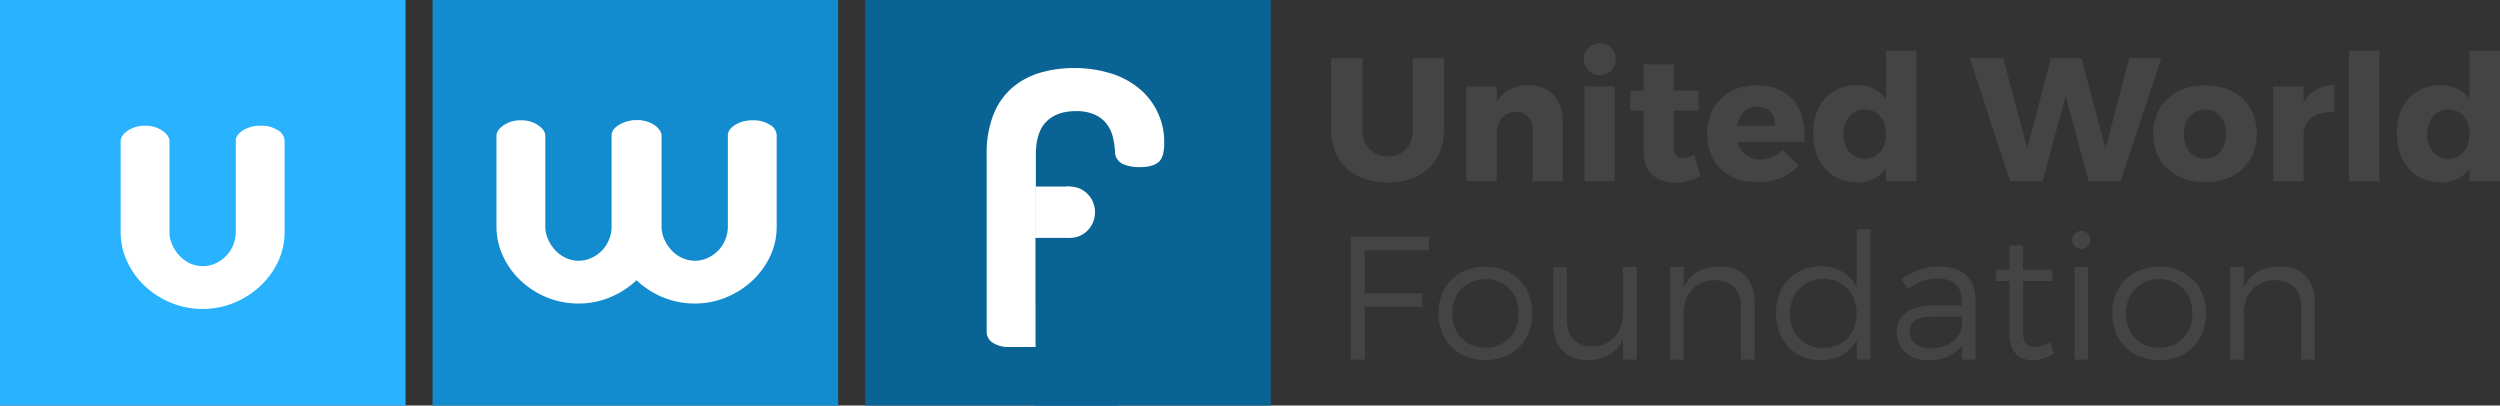 <svg xmlns="http://www.w3.org/2000/svg" viewBox="0 0 924.64 150">
  <rect x="0" y="0" width="924.64" height="150" fill="#333333" stroke="none"/>
  <title>Logo</title>
  <g>
    <g>
      <path d="M835.06,947.89c0,12-8,19.63-20.74,19.63s-21-7.6-21-19.63V921.5H804.9v26.39c0,6.18,4,9.95,9.49,9.95s9.17-3.77,9.17-9.95V921.5h11.51v26.39Z" transform="translate(-301 -900)" style="fill: #444"/>
      <path d="M879.06,944.9V967H867.88V948c0-4.1-2.41-6.63-6.18-6.63-4.09,0-6.7,2.92-7.15,7.08V967H843.31V932h11.25v5.72c2.47-4.1,6.5-6.18,11.7-6.24C874,931.44,879.06,936.71,879.06,944.9Z" transform="translate(-301 -900)" style="fill: #444"/>
      <path d="M898.62,921.89a5.92,5.92,0,1,1-5.92-5.92A5.72,5.72,0,0,1,898.62,921.89ZM887.05,967V932h11.18v35H887.05Z" transform="translate(-301 -900)" style="fill: #444"/>
      <path d="M929.89,965.12a19.06,19.06,0,0,1-9.36,2.4c-6.76,0-11.64-3.83-11.64-11.12V940.93H904v-7.35h4.88v-9.75h11.18v9.69h9.17v7.41h-9.17v13.72c0,2.73,1.17,3.9,3.25,3.83a12.15,12.15,0,0,0,4.35-1.17Z" transform="translate(-301 -900)" style="fill: #444"/>
      <path d="M968.37,952.5H943.73c1.1,4.16,4.09,6.5,8.25,6.5a11.84,11.84,0,0,0,8.39-3.58l5.92,5.79c-3.58,3.9-8.84,6.17-15.28,6.17-11.44,0-18.59-7.15-18.59-17.81,0-10.85,7.41-18,18.27-18C963,931.57,969.15,939.7,968.37,952.5Zm-10.79-6c0-4.29-2.73-7.08-6.76-7.08s-6.57,2.86-7.28,7.08h14Z" transform="translate(-301 -900)" style="fill: #444"/>
      <path d="M1009.77,967H998.53v-4.62A12.68,12.68,0,0,1,988,967.46c-9.88,0-16.38-7.28-16.38-18.14s6.43-17.81,16.12-17.81a13,13,0,0,1,10.79,5.07V918.77h11.25V967Zm-11.25-17.42c0-5.4-3.12-9.1-7.8-9.1s-7.8,3.71-7.87,9.1,3.19,9.17,7.87,9.17S998.53,955,998.53,949.58Z" transform="translate(-301 -900)" style="fill: #444"/>
      <path d="M1073.47,967L1065,935.54,1056.44,967h-12l-14.89-45.5h12.35l8.91,33.48,8.71-33.48h11.31l8.91,33.48,8.78-33.48h11.83l-15,45.5h-11.9Z" transform="translate(-301 -900)" style="fill: #444"/>
      <path d="M1135.68,949.45c0,10.79-7.67,17.94-19.11,17.94s-19.18-7.15-19.18-17.94,7.67-17.88,19.18-17.88S1135.68,938.66,1135.68,949.45Zm-27,.13c0,5.46,3.18,9.1,7.87,9.1s7.8-3.64,7.8-9.1-3.18-9.1-7.8-9.1S1108.7,944.18,1108.7,949.58Z" transform="translate(-301 -900)" style="fill: #444"/>
      <path d="M1153,937.88a12.79,12.79,0,0,1,11.38-6.44v10.14c-6.5-.58-10.79,2.47-11.37,7.41v18h-11.25V932H1153v5.92Z" transform="translate(-301 -900)" style="fill: #444"/>
      <path d="M1169.8,967V918.77H1181V967H1169.8Z" transform="translate(-301 -900)" style="fill: #444"/>
      <path d="M1225.64,967h-11.25v-4.62a12.68,12.68,0,0,1-10.53,5.07c-9.88,0-16.38-7.28-16.38-18.14s6.44-17.81,16.12-17.81a13,13,0,0,1,10.79,5.07V918.77h11.25V967Zm-11.25-17.42c0-5.4-3.12-9.1-7.8-9.1s-7.8,3.71-7.87,9.1,3.18,9.17,7.87,9.17S1214.39,955,1214.39,949.58Z" transform="translate(-301 -900)" style="fill: #444"/>
    </g>
    <g>
      <path d="M805.79,992.5v16H827v5H805.79V1033h-5.2V987.5h28.93v5H805.79Z" transform="translate(-301 -900)" style="fill: #444"/>
      <path d="M867.73,1015.84c0,10.27-7.21,17.36-17.36,17.36S833,1026.11,833,1015.84s7.21-17.23,17.36-17.23S867.73,1005.63,867.73,1015.84Zm-29.64.06c0,7.54,5.14,12.74,12.29,12.74s12.29-5.2,12.29-12.74-5.13-12.68-12.29-12.68S838.09,1008.43,838.09,1015.9Z" transform="translate(-301 -900)" style="fill: #444"/>
      <path d="M906.34,1033h-5.07v-7.74c-2.27,5.33-6.83,7.87-13,7.93-8,0-12.81-5.07-12.81-13.33V998.74h5.07v19.76c0,6,3.58,9.62,9.49,9.62,7.08-.13,11.25-5.27,11.25-12.55V998.74h5.07V1033Z" transform="translate(-301 -900)" style="fill: #444"/>
      <path d="M950,1011.87V1033h-5.07v-19.76c0-6-3.64-9.62-9.69-9.62-6.76.06-10.92,4.49-11.5,11V1033h-5.07V998.74h5.07v7.54c2.4-5.2,7-7.67,13.26-7.74C945.21,998.55,950,1003.62,950,1011.87Z" transform="translate(-301 -900)" style="fill: #444"/>
      <path d="M992.79,1033h-5.07v-7.35c-2.54,4.81-7.22,7.61-13.33,7.61-9.75,0-16.51-7.21-16.51-17.42s6.76-17.36,16.45-17.36c6.11,0,10.86,2.8,13.39,7.67V984.77h5.07V1033Zm-5.07-17c0-7.48-5.14-12.87-12.35-12.87S963,1008.49,963,1016s5.13,12.74,12.42,12.74S987.72,1023.38,987.72,1016Z" transform="translate(-301 -900)" style="fill: #444"/>
      <path d="M1026.72,1027.73c-2.73,3.71-7.09,5.53-12.55,5.53-7.08,0-11.64-4.55-11.64-10.46s4.75-9.75,12.81-9.82h11.25v-2c0-5-3.12-8-9.17-8-3.77,0-7.28,1.43-10.86,3.9l-2.14-3.71c4.42-2.93,8.13-4.62,14-4.62,8.45,0,13.13,4.49,13.2,11.83l0.06,22.62h-4.94v-5.27Zm-0.07-6.56v-4.1H1016c-5.72,0-8.71,1.75-8.71,5.53s3.05,6.24,7.87,6.24C1020.93,1028.84,1025.35,1025.92,1026.65,1021.17Z" transform="translate(-301 -900)" style="fill: #444"/>
      <path d="M1060.65,1030.66a14.32,14.32,0,0,1-7.74,2.6c-5,0-8.71-3-8.71-9.75v-19.57h-4.94v-4.1h4.94v-9h5v9l10.86-.06v4.16h-10.86v18.66c0,4.16,1.63,5.72,4.55,5.72a10.37,10.37,0,0,0,5.46-1.76Z" transform="translate(-301 -900)" style="fill: #444"/>
      <path d="M1074.1,988.93a3.32,3.32,0,1,1-3.32-3.51A3.34,3.34,0,0,1,1074.1,988.93Zm-5.79,44.07V998.74h5V1033h-5Z" transform="translate(-301 -900)" style="fill: #444"/>
      <path d="M1116.94,1015.84c0,10.27-7.21,17.36-17.36,17.36s-17.36-7.09-17.36-17.36,7.21-17.23,17.36-17.23S1116.94,1005.63,1116.94,1015.84Zm-29.64.06c0,7.54,5.14,12.74,12.29,12.74s12.29-5.2,12.29-12.74-5.13-12.68-12.29-12.68S1087.3,1008.43,1087.3,1015.9Z" transform="translate(-301 -900)" style="fill: #444"/>
      <path d="M1157.17,1011.87V1033h-5.07v-19.76c0-6-3.64-9.62-9.68-9.62-6.76.06-10.92,4.49-11.51,11V1033h-5.07V998.74h5.07v7.54c2.41-5.2,7-7.67,13.26-7.74C1152.36,998.55,1157.17,1003.62,1157.17,1011.87Z" transform="translate(-301 -900)" style="fill: #444"/>
    </g>
    <g>
      <rect width="150" height="150" style="fill: #29b2fe"/>
      <path d="M376,1014.26a30.38,30.38,0,0,1-11.83-2.31,31.5,31.5,0,0,1-9.66-6.23,29.24,29.24,0,0,1-6.51-9.1,25.51,25.51,0,0,1-2.38-10.78v-33.6q0-2.1,2.66-3.92a11.14,11.14,0,0,1,6.44-1.82,10.9,10.9,0,0,1,6.3,1.82q2.66,1.82,2.66,3.92v33.6a11.39,11.39,0,0,0,1,4.62,14.46,14.46,0,0,0,2.66,4.06,12.48,12.48,0,0,0,3.92,2.87,11.31,11.31,0,0,0,9.52,0,13.06,13.06,0,0,0,3.92-2.8,12.34,12.34,0,0,0,2.59-4.06,12.71,12.71,0,0,0,.91-4.69V952.1q0-2.24,2.73-3.92a11.9,11.9,0,0,1,6.37-1.68,11.32,11.32,0,0,1,6.51,1.68,4.77,4.77,0,0,1,2.45,3.92v33.74a25.4,25.4,0,0,1-2.38,10.85,29.56,29.56,0,0,1-6.51,9,31.55,31.55,0,0,1-9.66,6.23A30,30,0,0,1,376,1014.26Z" transform="translate(-301 -900)" style="fill: #fff"/>
      <rect x="160" width="150" height="150" style="fill: #138ccf"/>
      <path d="M515,1012.26a30.38,30.38,0,0,1-11.83-2.31,31.5,31.5,0,0,1-9.66-6.23,29.24,29.24,0,0,1-6.51-9.1,25.51,25.51,0,0,1-2.38-10.78v-33.6q0-2.1,2.66-3.92a11.14,11.14,0,0,1,6.44-1.82,10.9,10.9,0,0,1,6.3,1.82q2.66,1.82,2.66,3.92v33.6a11.39,11.39,0,0,0,1,4.62,14.46,14.46,0,0,0,2.66,4.06,12.48,12.48,0,0,0,3.92,2.87,11.31,11.31,0,0,0,9.52,0,13.06,13.06,0,0,0,3.92-2.8,12.34,12.34,0,0,0,2.59-4.06,12.71,12.71,0,0,0,.91-4.69V950.1q0-2.24,2.73-3.92a11.9,11.9,0,0,1,6.37-1.68,11.32,11.32,0,0,1,6.51,1.68,4.77,4.77,0,0,1,2.45,3.92v33.74a25.4,25.4,0,0,1-2.38,10.85,29.56,29.56,0,0,1-6.51,9,31.55,31.55,0,0,1-9.66,6.23A30,30,0,0,1,515,1012.26Z" transform="translate(-301 -900)" style="fill: #fff"/>
      <path d="M558,1012.26a30.38,30.38,0,0,1-11.83-2.31,31.5,31.5,0,0,1-9.66-6.23,29.24,29.24,0,0,1-6.51-9.1,25.51,25.51,0,0,1-2.38-10.78v-33.6q0-2.1,2.66-3.92a11.14,11.14,0,0,1,6.44-1.82,10.9,10.9,0,0,1,6.3,1.82q2.66,1.82,2.66,3.92v33.6a11.39,11.39,0,0,0,1,4.62,14.46,14.46,0,0,0,2.66,4.06,12.48,12.48,0,0,0,3.92,2.87,11.31,11.31,0,0,0,9.52,0,13.06,13.06,0,0,0,3.92-2.8,12.34,12.34,0,0,0,2.59-4.06,12.71,12.71,0,0,0,.91-4.69V950.1q0-2.24,2.73-3.92a11.9,11.9,0,0,1,6.37-1.68,11.32,11.32,0,0,1,6.51,1.68,4.77,4.77,0,0,1,2.45,3.92v33.74a25.4,25.4,0,0,1-2.38,10.85,29.56,29.56,0,0,1-6.51,9,31.55,31.55,0,0,1-9.66,6.23A30,30,0,0,1,558,1012.26Z" transform="translate(-301 -900)" style="fill: #fff"/>
      <rect x="320" width="150" height="150" style="fill: #096394"/>
      <path d="M698.41,1012.39a4.69,4.69,0,0,1,4.27,2.45,10.8,10.8,0,0,1,1.47,5.67,11.23,11.23,0,0,1-1.33,5.32,4.6,4.6,0,0,1-4.41,2.52h-24.5a10.55,10.55,0,0,1-5.53-1.47,4.7,4.7,0,0,1-2.45-4.27V957.23a39,39,0,0,1,2.52-14.91,25.63,25.63,0,0,1,6.93-9.87,27.76,27.76,0,0,1,10.29-5.53,43.49,43.49,0,0,1,12.46-1.75,45.64,45.64,0,0,1,13.44,1.89,30.36,30.36,0,0,1,10.57,5.53A25.49,25.49,0,0,1,731.59,953q0,5.32-2.24,7.07t-6.86,1.75a14.88,14.88,0,0,1-6.23-1.19,5,5,0,0,1-2.87-4.55,29.69,29.69,0,0,0-.77-5.32,13.06,13.06,0,0,0-2.24-4.83,11.46,11.46,0,0,0-4.41-3.5,16.26,16.26,0,0,0-7-1.33q-7.14,0-11,3.92t-3.85,12.18v55.16h14.28Z" transform="translate(-301 -900)" style="fill: #fff"/>
      <ellipse cx="395.74" cy="78.5" rx="9.26" ry="9.5" style="fill: #fff"/>
      <rect x="383" y="69" width="12.74" height="19" style="fill: #fff"/>
      <rect x="383" y="88" width="31" height="62" style="fill: #096394"/>
    </g>
  </g>
</svg>
